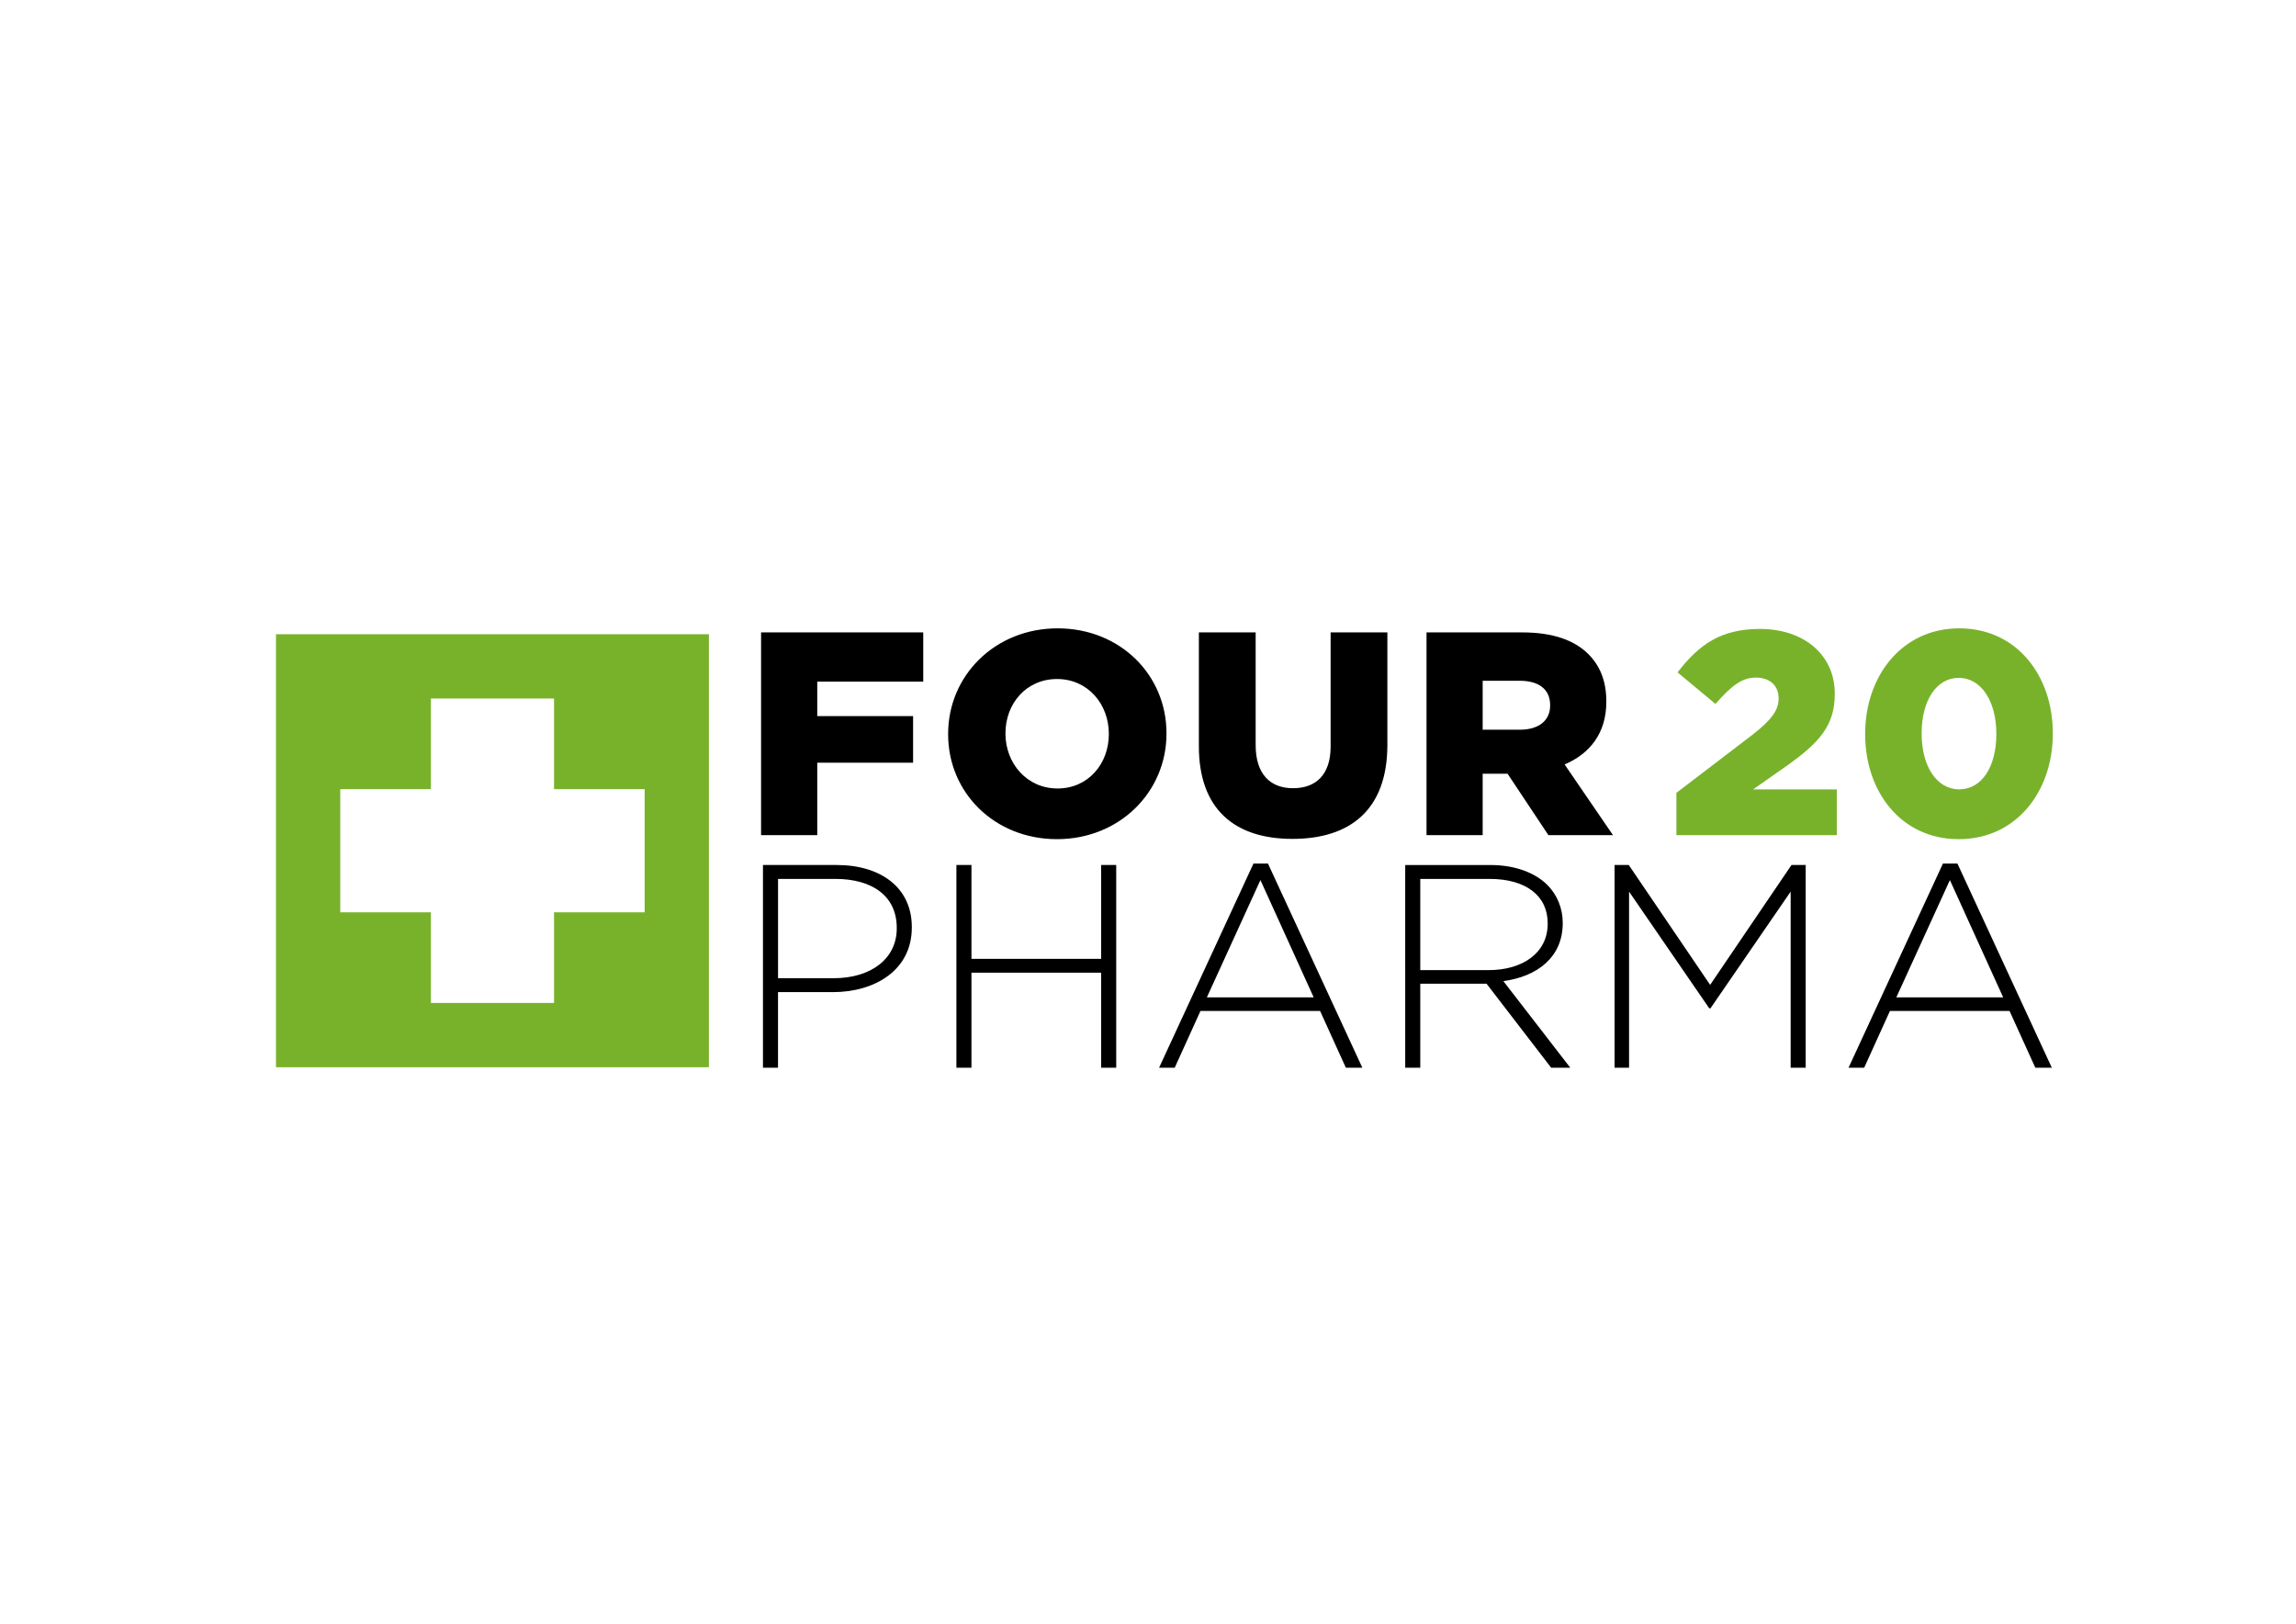 <?xml version="1.0" encoding="utf-8"?>
<!-- Generator: Adobe Illustrator 23.0.1, SVG Export Plug-In . SVG Version: 6.00 Build 0)  -->
<svg version="1.1" baseProfile="basic" id="Ebene_1"
	 xmlns="http://www.w3.org/2000/svg" xmlns:xlink="http://www.w3.org/1999/xlink" x="0px" y="0px" viewBox="0 0 841.89 595.28"
	 xml:space="preserve">
<style type="text/css">
	.st0{fill:#78B22B;}
</style>
<path class="st0" d="M124.76,289.31H158v-33.23h45.15v33.23h33.23v45.15h-33.23v33.23H158v-33.23h-33.23V289.31z M101.2,391.26
	h158.74V232.51H101.2V391.26z"/>
<g>
	<path class="st0" d="M718.42,289.39c-8.28,0-13.8-8.5-13.8-20.39v-0.21c0-11.89,5.41-20.28,13.59-20.28c8.28,0,13.8,8.6,13.8,20.49
		v0.21C732.01,281.01,726.7,289.39,718.42,289.39 M718.21,307.65c21.23,0,34.51-17.62,34.51-38.65v-0.21
		c0-21.02-13.17-38.43-34.3-38.43c-21.13,0-34.51,17.63-34.51,38.65v0.21C683.91,290.24,697.08,307.65,718.21,307.65 M614.69,306.17
		h58.82v-16.77h-30.68l12.74-8.92c11.04-7.97,17.2-14.12,17.2-26.01v-0.21c0-14.02-11.15-23.68-27.39-23.68
		c-14.33,0-22.3,5.62-30.26,15.92l13.91,11.58c5.84-6.69,9.77-9.67,14.76-9.67c5.1,0,8.39,2.87,8.39,7.64
		c0,4.46-2.76,7.97-9.66,13.38l-27.82,21.24V306.17z"/>
	<path d="M543.66,267.52v-17.94h13.59c6.8,0,11.15,2.97,11.15,8.92v0.21c0,5.41-4.14,8.81-11.05,8.81H543.66z M523.06,306.17h20.6
		v-22.51h9.13l14.97,22.51h23.68l-17.73-25.91c9.24-3.93,15.29-11.47,15.29-22.93v-0.21c0-7.32-2.23-12.95-6.58-17.31
		c-4.99-4.99-12.85-7.96-24.21-7.96h-35.14V306.17z M473.9,307.55c21.13,0,34.82-10.62,34.82-34.51v-41.19h-20.81v41.83
		c0,10.4-5.42,15.29-13.8,15.29c-8.28,0-13.69-5.1-13.69-15.82v-41.3H439.6v41.73C439.6,296.82,452.88,307.55,473.9,307.55
		 M387.79,289.07c-11.36,0-19.11-9.34-19.11-20.07v-0.21c0-10.72,7.54-19.85,18.9-19.85c11.36,0,19,9.24,19,20.07v0.21
		C406.58,279.94,399.05,289.07,387.79,289.07 M387.58,307.65c22.93,0,40.14-17.31,40.14-38.65v-0.21
		c0-21.34-16.99-38.43-39.92-38.43c-22.93,0-40.14,17.31-40.14,38.65v0.21C347.65,290.56,364.64,307.65,387.58,307.65
		 M279.07,306.17h20.6v-26.55h35.14v-17.09h-35.14V249.9h38.86v-18.05h-59.46V306.17z"/>
	<path d="M695.34,365.65l19.64-43l19.54,43H695.34z M677.82,391.44h5.73l9.45-20.81h43.85l9.45,20.81h6.05l-34.61-74.85h-5.31
		L677.82,391.44z M592.03,391.44h5.31v-64.55l29.41,42.79h0.43l29.41-42.79v64.55h5.52v-74.32h-5.21l-29.83,43.95l-29.84-43.95h-5.2
		V391.44z M520.78,355.66v-33.44h25.38c13.48,0,21.34,6.26,21.34,16.24v0.21c0,10.72-9.24,16.99-21.66,16.99H520.78z M515.26,391.44
		h5.52v-30.79h24.31l23.68,30.79h7.01l-24.53-31.75c12.53-1.7,21.77-8.81,21.77-21.23v-0.21c0-5.31-2.12-10.3-5.63-13.8
		c-4.46-4.46-11.78-7.32-20.91-7.32h-31.22V391.44z M442.53,365.65l19.64-43l19.53,43H442.53z M425.01,391.44h5.73l9.45-20.81h43.85
		l9.45,20.81h6.05l-34.61-74.85h-5.31L425.01,391.44z M350.69,391.44h5.52v-34.83h47.56v34.83h5.52v-74.32h-5.52v34.4h-47.56v-34.4
		h-5.52V391.44z M285.29,358.64v-36.42h21.02c13.38,0,22.51,6.16,22.51,17.94v0.21c0,11.04-9.34,18.26-23.15,18.26H285.29z
		 M279.76,391.44h5.52v-27.71h20.07c15.5,0,28.99-8.07,28.99-23.68v-0.21c0-14.33-11.26-22.72-27.61-22.72h-26.97V391.44z"/>
</g>
</svg>
